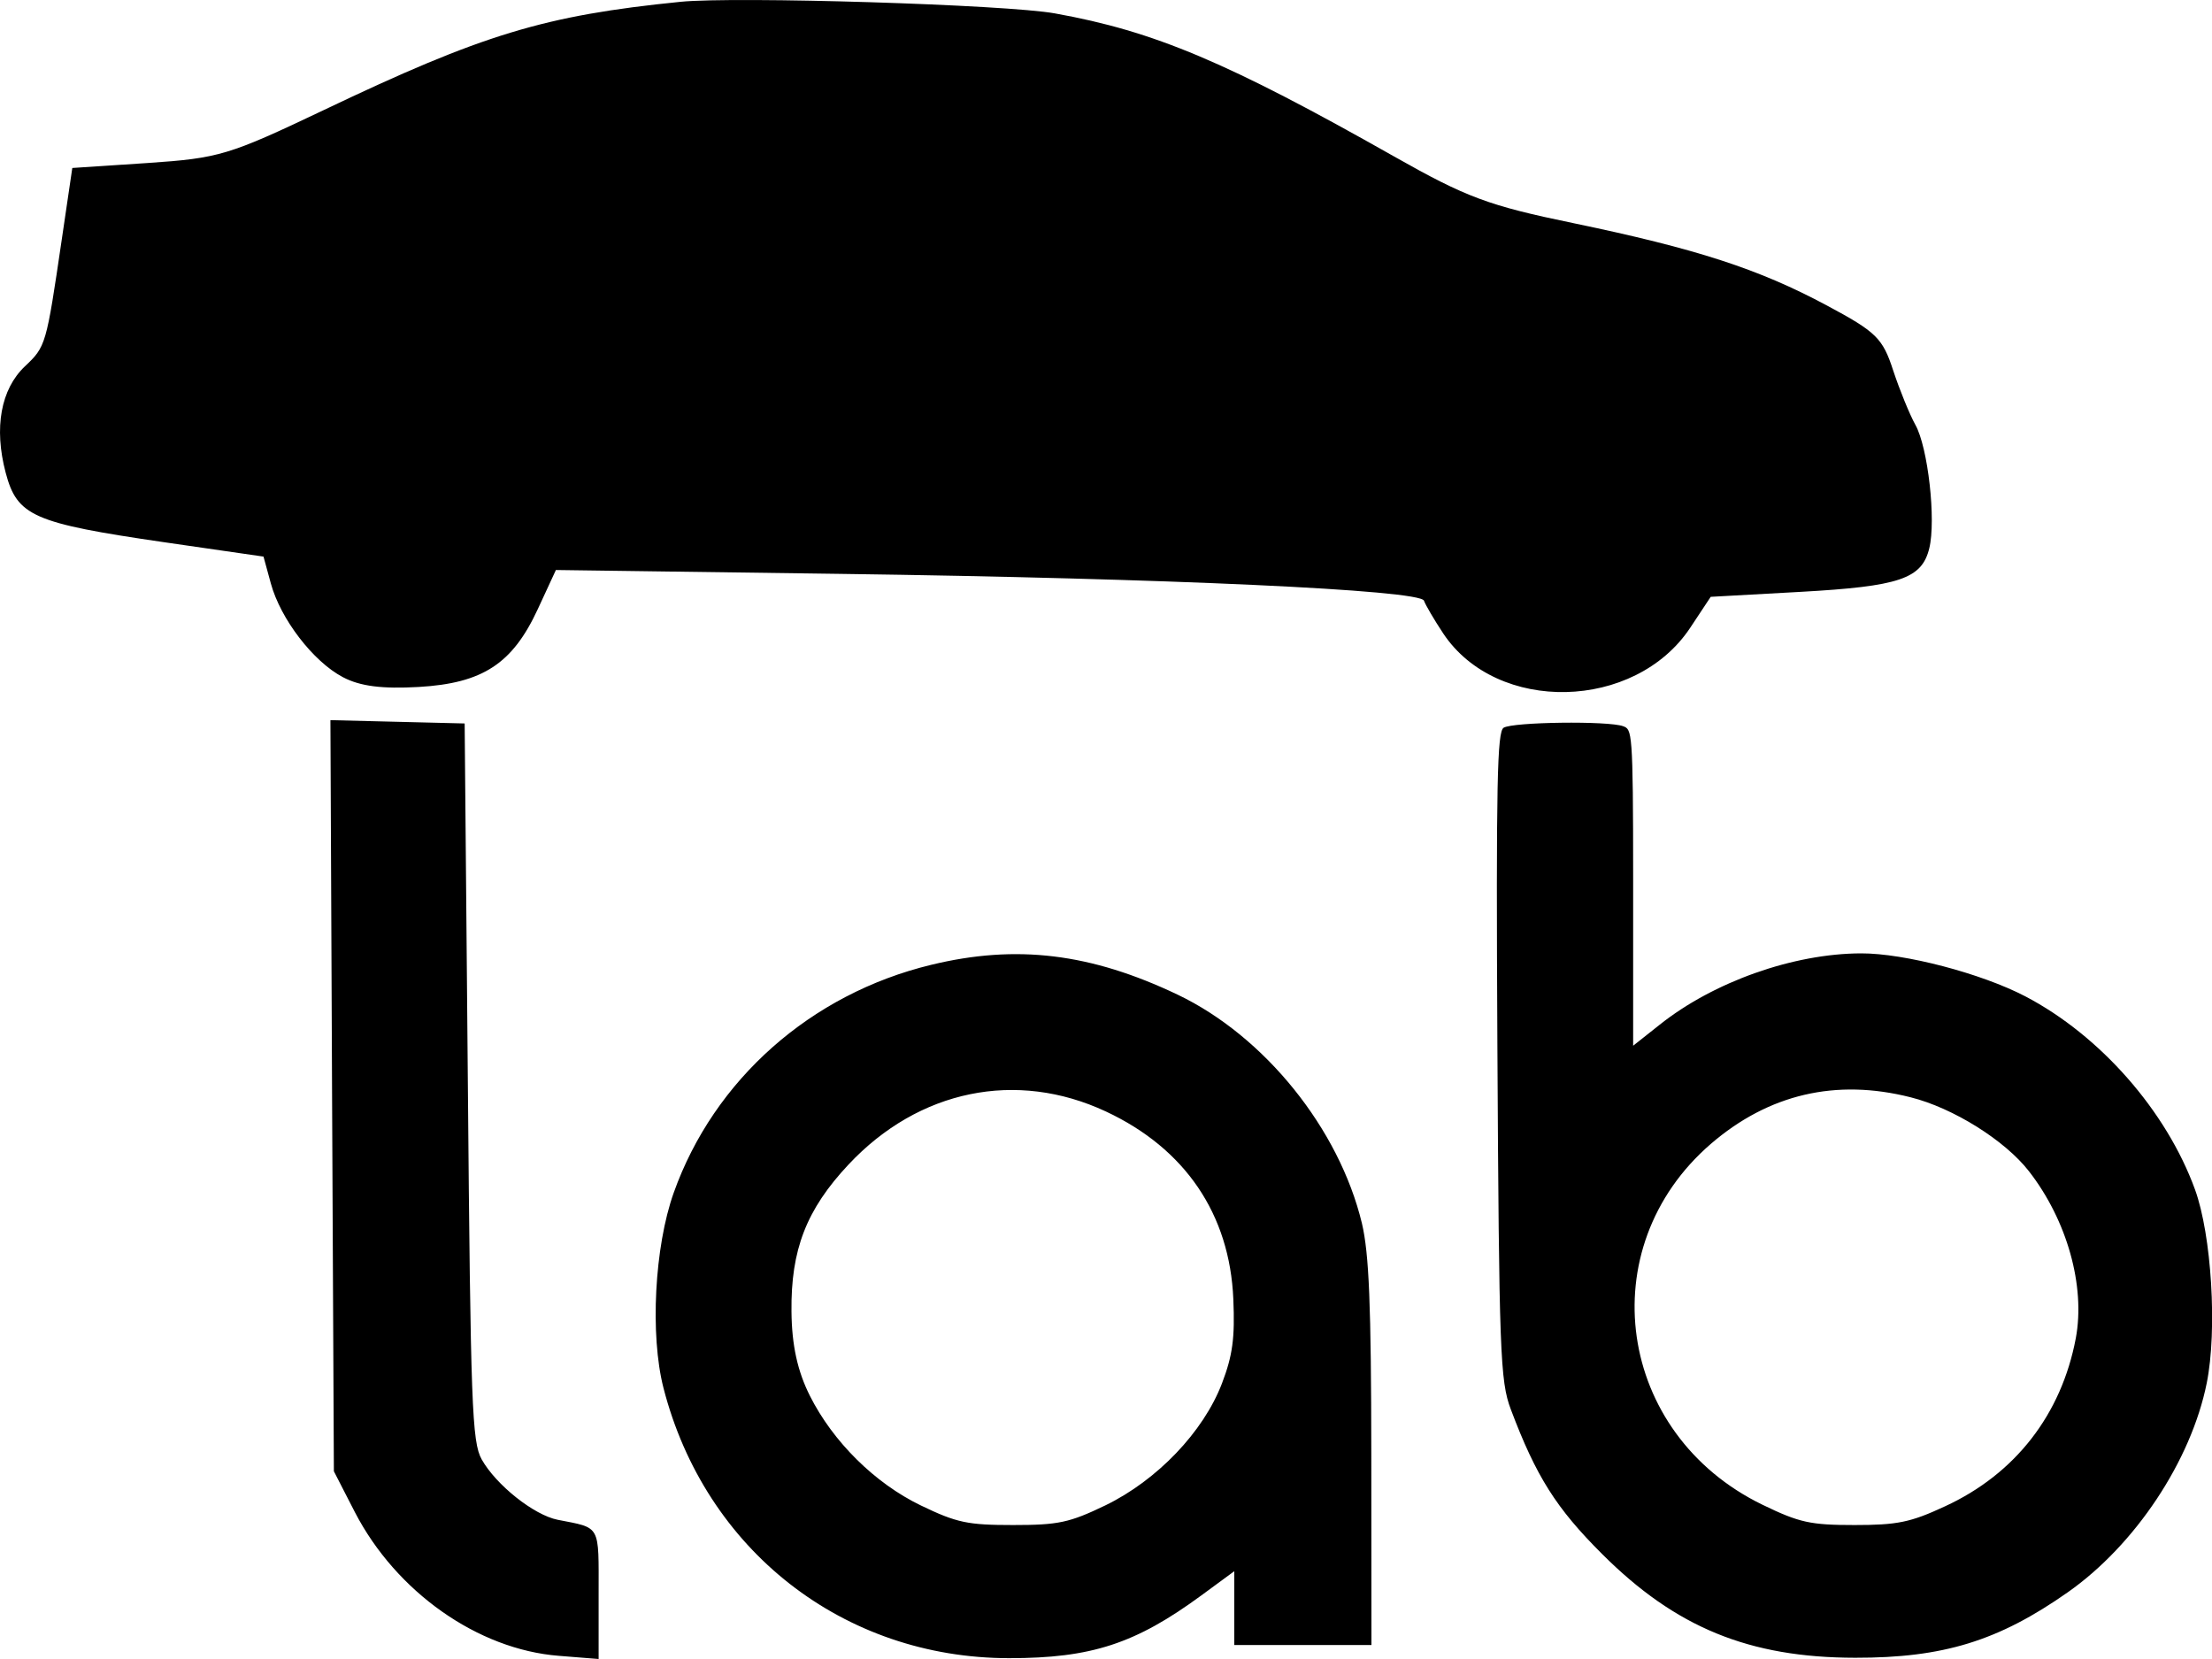<svg width="16" height="12" viewBox="0 0 16 12" fill="none" xmlns="http://www.w3.org/2000/svg">
<path d="M2.875 5.221L3.361 5.233L3.384 7.825C3.404 10.171 3.414 10.429 3.484 10.556C3.588 10.741 3.862 10.959 4.034 10.993C4.349 11.055 4.33 11.022 4.33 11.532V12L4.042 11.977C3.456 11.931 2.866 11.515 2.567 10.938L2.415 10.642L2.402 7.925L2.39 5.209L2.875 5.221ZM6.735 6.979C7.352 6.829 7.89 6.895 8.519 7.195C9.148 7.496 9.686 8.164 9.851 8.848C9.903 9.068 9.918 9.439 9.919 10.516L9.92 11.899H8.928V11.365L8.691 11.539C8.213 11.89 7.894 11.994 7.3 11.994C6.1 11.994 5.1 11.212 4.799 10.039C4.701 9.656 4.734 9.018 4.873 8.628C5.164 7.81 5.865 7.189 6.735 6.979ZM10.876 5.264C10.943 5.222 11.634 5.213 11.741 5.253C11.804 5.277 11.813 5.28 11.813 6.349V7.564L12.005 7.412C12.394 7.102 12.972 6.897 13.462 6.896C13.775 6.895 14.332 7.041 14.65 7.207C15.191 7.49 15.67 8.035 15.877 8.604C15.997 8.934 16.039 9.621 15.962 10.004C15.849 10.566 15.445 11.175 14.956 11.518C14.454 11.87 14.056 11.992 13.419 11.991C12.651 11.99 12.12 11.772 11.588 11.24C11.257 10.91 11.111 10.68 10.928 10.194C10.851 9.99 10.843 9.785 10.831 7.562C10.821 5.643 10.83 5.294 10.876 5.264ZM8 8.04C7.352 7.737 6.645 7.882 6.138 8.423C5.831 8.75 5.72 9.042 5.725 9.486C5.727 9.73 5.769 9.919 5.858 10.096C6.025 10.428 6.327 10.728 6.66 10.889C6.921 11.015 7 11.031 7.328 11.031C7.656 11.031 7.735 11.014 7.995 10.889C8.37 10.707 8.705 10.357 8.839 10.006C8.916 9.804 8.933 9.678 8.921 9.397C8.895 8.783 8.573 8.308 8 8.04ZM13.82 7.937C13.28 7.8 12.793 7.914 12.375 8.274C11.502 9.028 11.694 10.372 12.748 10.884C13.016 11.014 13.096 11.031 13.414 11.031C13.723 11.031 13.819 11.012 14.068 10.896C14.577 10.662 14.911 10.231 15.015 9.679C15.085 9.302 14.952 8.827 14.676 8.472C14.503 8.249 14.128 8.014 13.82 7.937ZM4.923 0.013C5.32 -0.027 7.28 0.033 7.631 0.097C8.349 0.226 8.876 0.448 10.086 1.133C10.608 1.428 10.765 1.487 11.38 1.614C12.27 1.799 12.721 1.945 13.215 2.21C13.572 2.401 13.618 2.446 13.694 2.68C13.741 2.822 13.813 2.998 13.854 3.072C13.946 3.235 14.005 3.763 13.955 3.966C13.901 4.187 13.74 4.241 13.025 4.281L12.374 4.317L12.225 4.542C11.825 5.142 10.829 5.165 10.44 4.583C10.373 4.482 10.31 4.374 10.3 4.345C10.273 4.267 8.439 4.183 6.079 4.151L4.021 4.123L3.89 4.406C3.707 4.801 3.492 4.942 3.029 4.969C2.763 4.984 2.605 4.964 2.48 4.898C2.265 4.785 2.029 4.477 1.959 4.22L1.906 4.026L1.187 3.922C0.24 3.784 0.124 3.733 0.041 3.419C-0.045 3.094 0.006 2.815 0.18 2.65C0.332 2.506 0.334 2.499 0.447 1.731L0.523 1.215L1.069 1.179C1.585 1.144 1.655 1.123 2.338 0.798C3.493 0.247 3.937 0.112 4.923 0.013Z" fill="black"/>
</svg>
